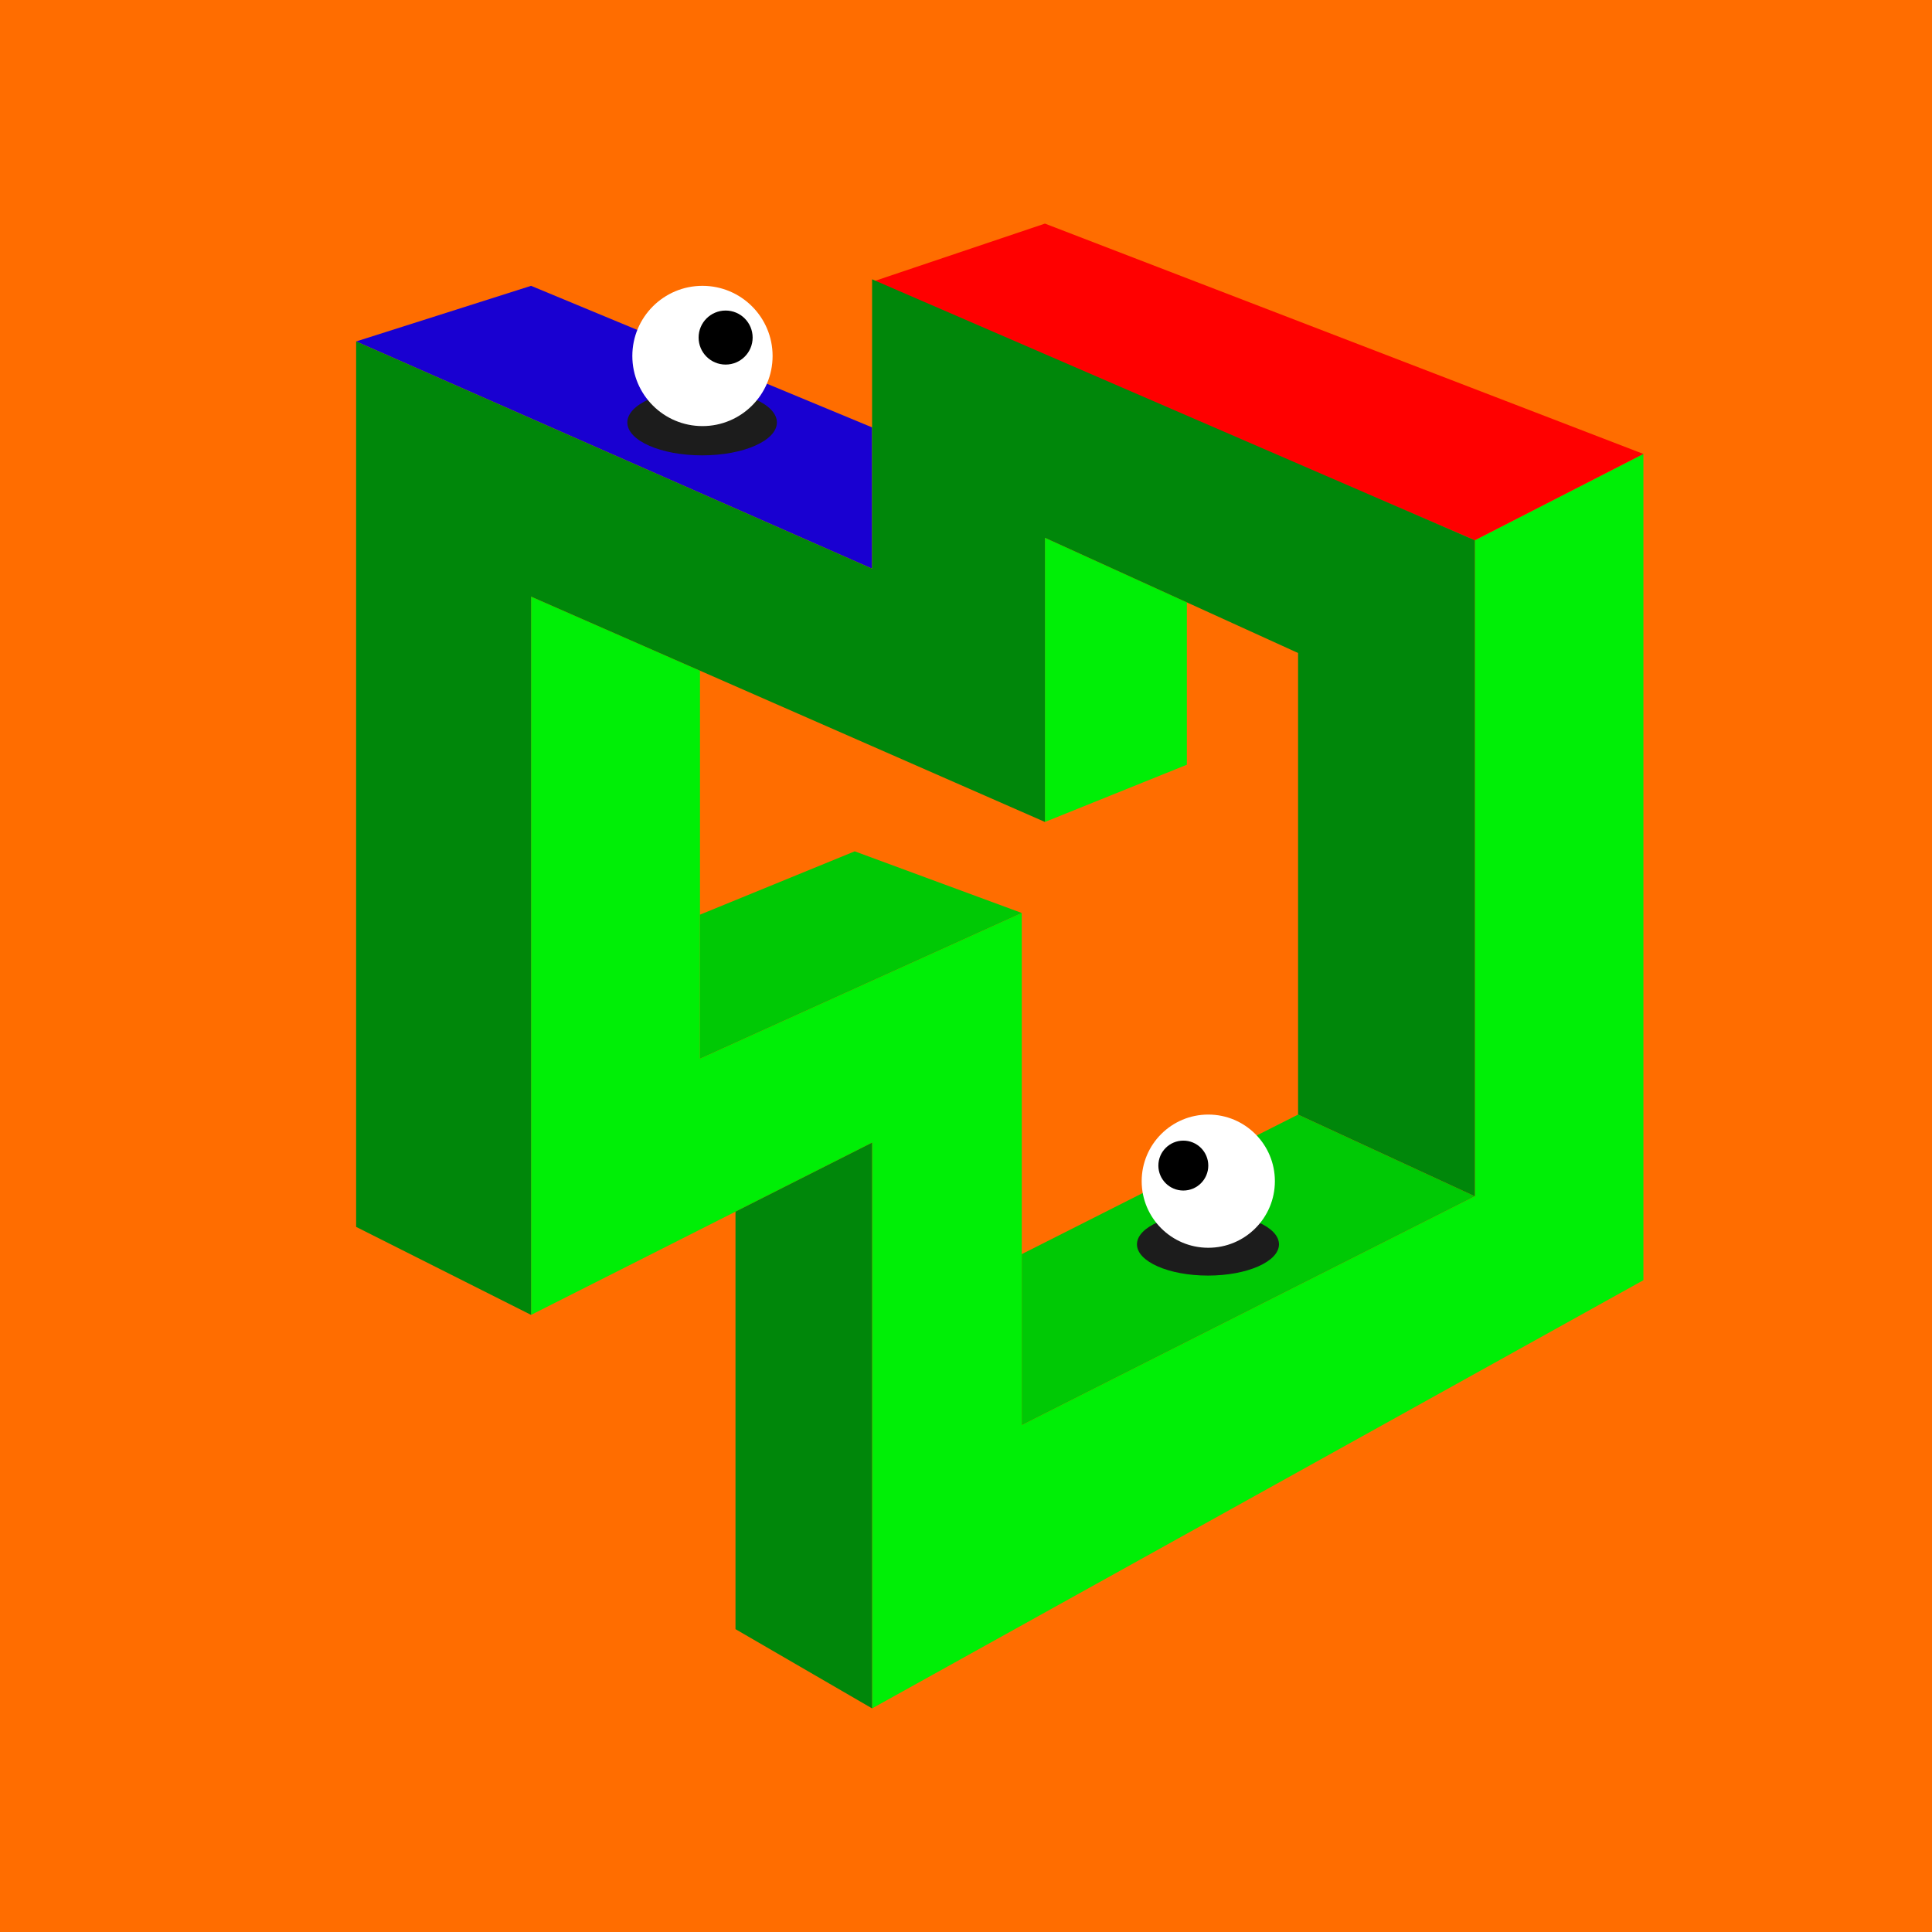 <svg xmlns="http://www.w3.org/2000/svg" viewBox="0 0 1117.1 1117.1"><path d="M0 0h1117.1v1117.1H0z" fill="#ff6d00" data-name="Layer 2"/><g data-name="Layer 35"><path d="m307.07 344.96 97.66 42.83v224.35l186.06-84.25v296.12l261.99-132.32-.01-379.31 97.46-49.91v477.75L504.25 987.81V660.69l-197.18 99.59V344.96z" fill="#00ef06" fill-rule="evenodd"/><path d="m604.19 310.94 82.06 37.35v93.89l-82.06 33.08V310.94z" fill="#00ef06" fill-rule="evenodd"/><path d="M425.27 700.58v241.41l78.98 45.82V660.69l-78.98 39.89z" fill="#00870a" fill-rule="evenodd"/><path d="m590.79 527.89-96.59-35.64-89.47 36.62v83.27l186.06-84.25zm0 197.26 159.77-80.69 102.22 47.23-261.99 132.32v-98.86z" fill="#00c905" fill-rule="evenodd"/><path d="m604.19 129.29-99.94 33.67 348.52 149.42 97.46-49.91-346.04-133.18z" fill="red" fill-rule="evenodd"/><path d="m504.25 247.12-197.18-81.85-101.15 32.16 298.33 131.38v-81.69z" fill="#1900d1" fill-rule="evenodd"/><path d="m504.25 161.49 348.52 150.89.01 379.31-102.22-47.23V377.57l-146.37-66.63v164.32l-297.12-130.3v415.32L205.92 709.4V197.43l298.33 131.38V161.49z" fill="#00870a" fill-rule="evenodd"/><ellipse fill="#1c1c1c" cx="698.46" cy="719.48" rx="41.06" ry="18.07"/><circle fill="#fff" cx="698.64" cy="682.96" r="38.51"/><circle cx="684.21" cy="673.95" r="14.43"/><ellipse fill="#1c1c1c" cx="405.97" cy="244.27" rx="43.24" ry="19.03"/><circle fill="#fff" cx="406.17" cy="205.82" r="40.55"/><circle cx="419.56" cy="195.18" r="15.62"/></g></svg>